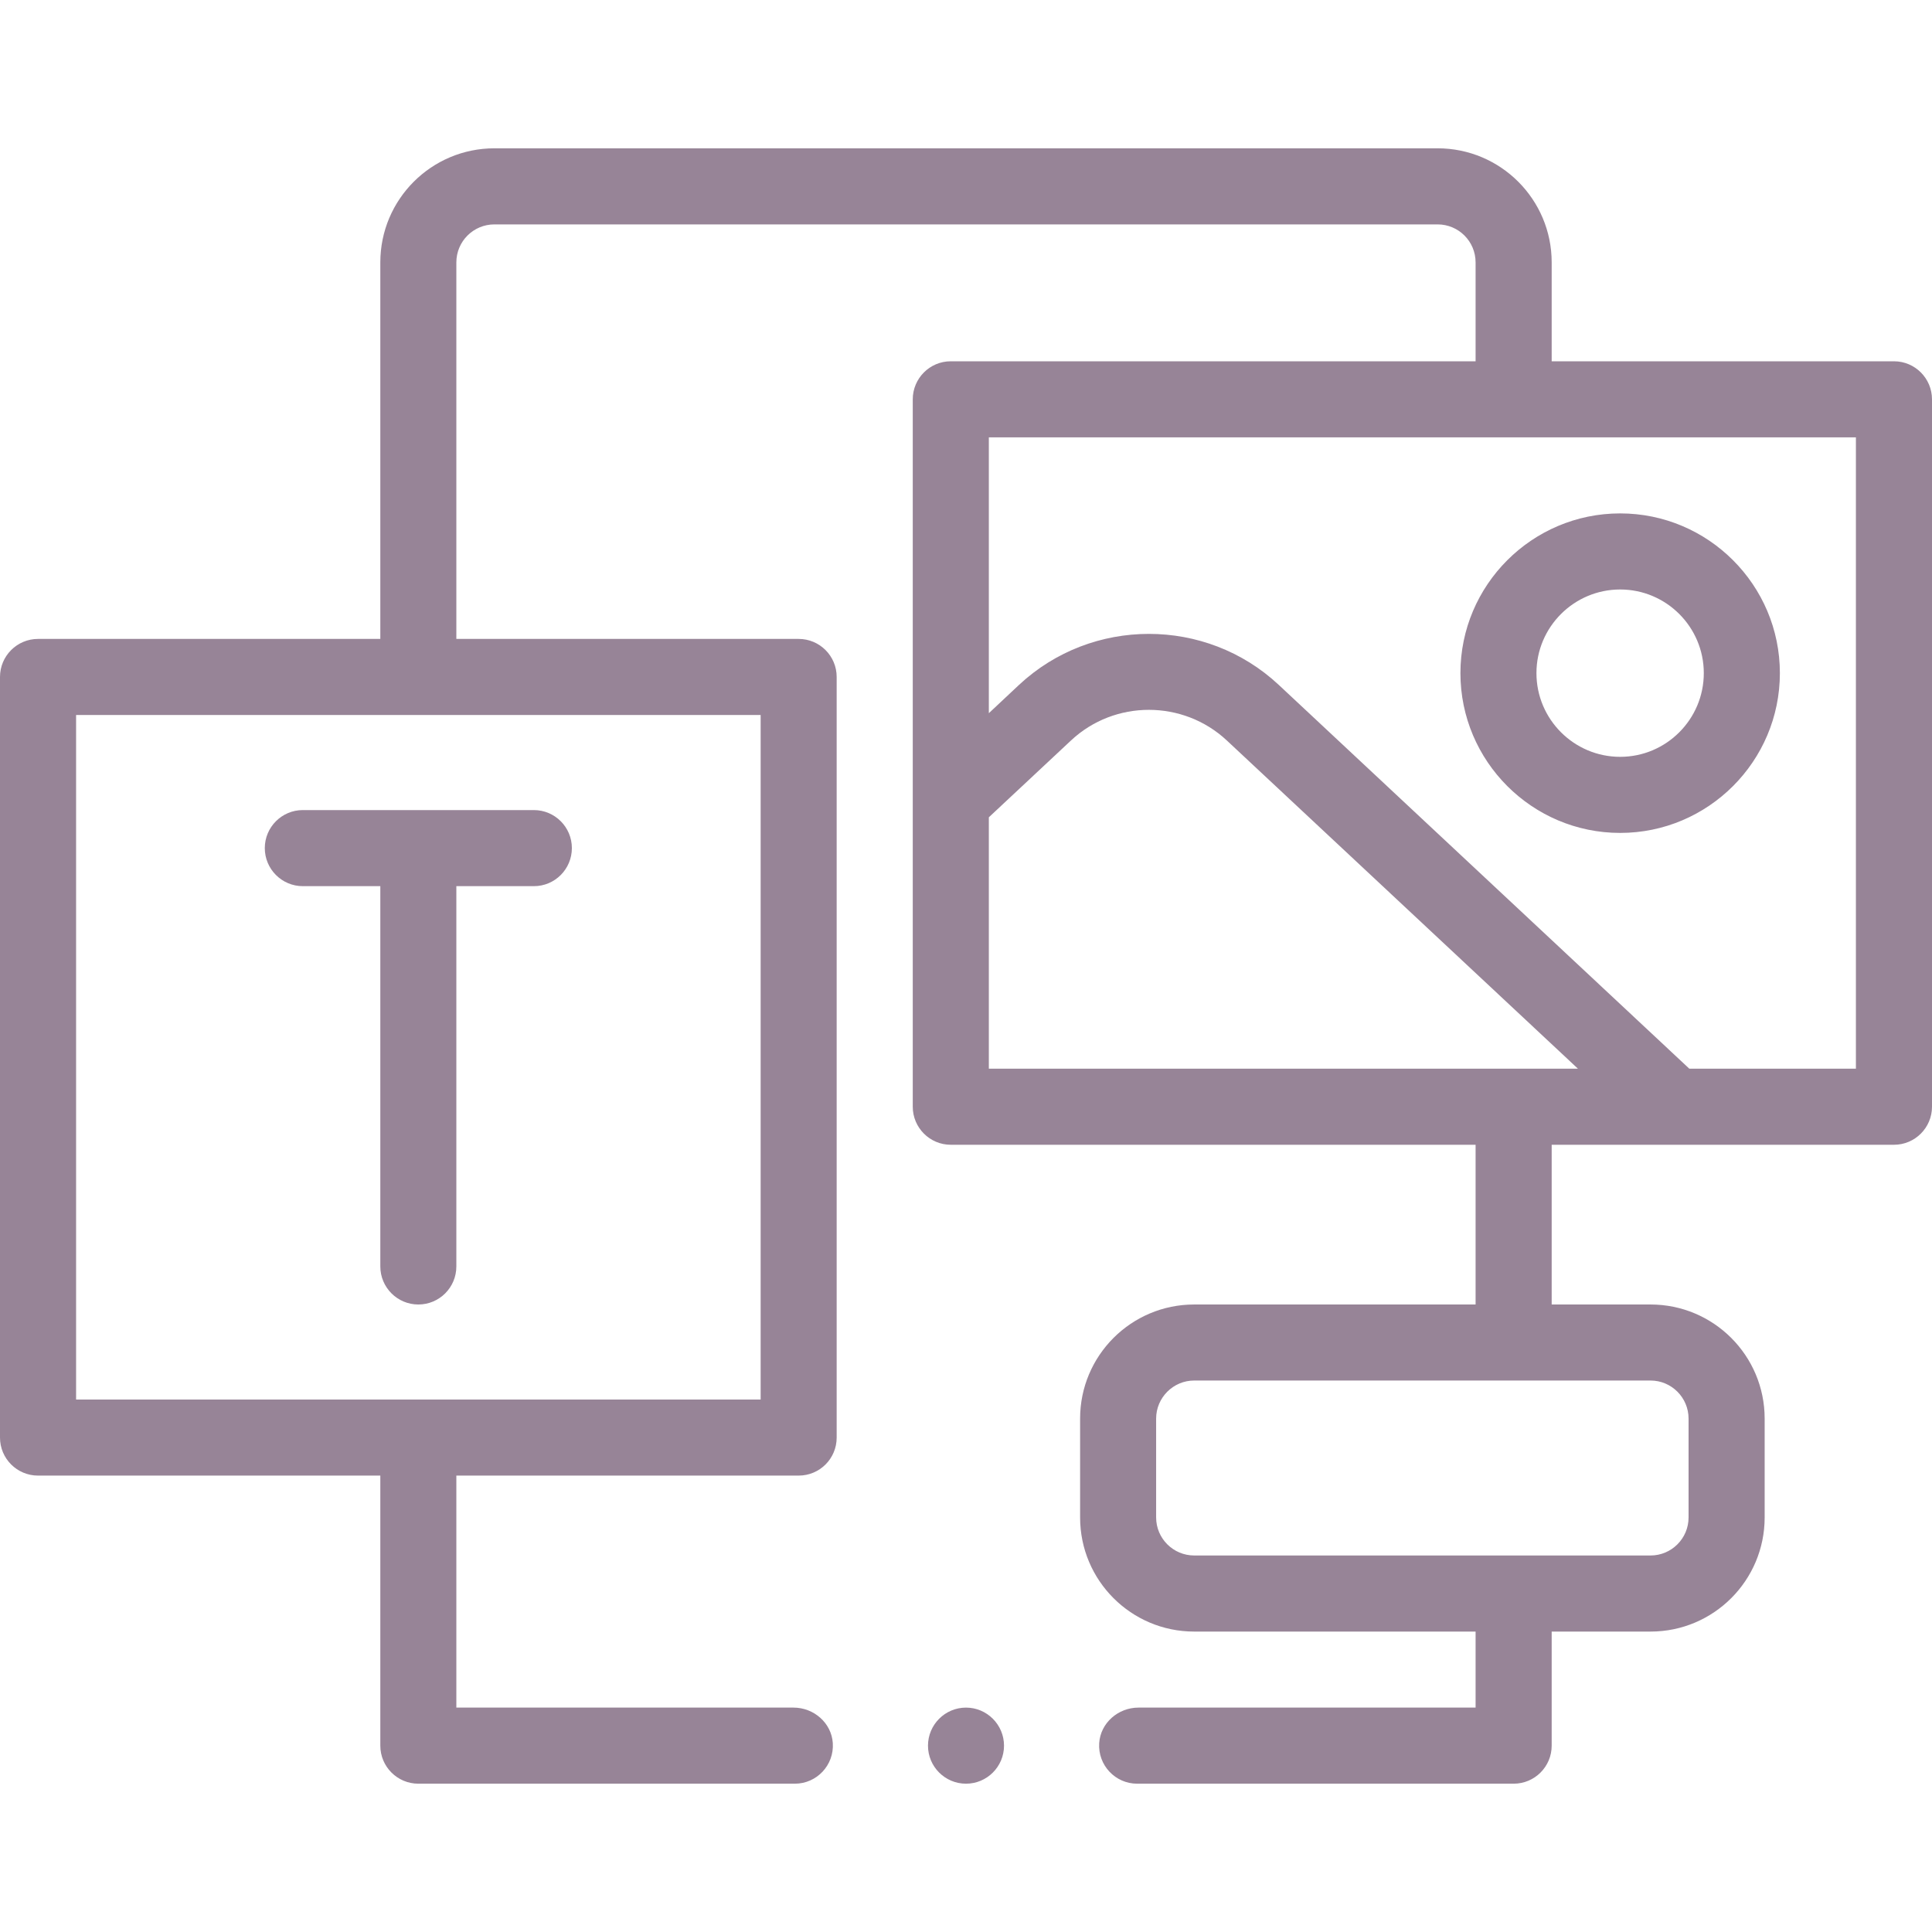 <svg width="34" height="34" viewBox="0 0 34 34" fill="none" xmlns="http://www.w3.org/2000/svg">
<g clip-path="url(#clip0_215_84)">
<path d="M17.669 30.721C17.669 31.09 17.369 31.39 17 31.39C16.631 31.39 16.331 31.09 16.331 30.721C16.331 30.352 16.631 30.051 17 30.051C17.369 30.051 17.669 30.352 17.669 30.721ZM5.329 14.256C4.96 14.256 4.66 14.556 4.66 14.925C4.66 15.295 4.96 15.595 5.329 15.595H6.693V22.287C6.693 22.657 6.993 22.957 7.362 22.957C7.732 22.957 8.031 22.657 8.031 22.287V15.595H9.395C9.765 15.595 10.064 15.295 10.064 14.925C10.064 14.556 9.765 14.256 9.395 14.256H5.329ZM28.512 9.035C30.062 9.035 31.323 10.296 31.323 11.846C31.323 13.396 30.062 14.658 28.512 14.658C26.962 14.658 25.701 13.396 25.701 11.846C25.701 10.296 26.962 9.035 28.512 9.035ZM27.039 11.846C27.039 12.658 27.7 13.319 28.512 13.319C29.324 13.319 29.984 12.658 29.984 11.846C29.984 11.034 29.324 10.374 28.512 10.374C27.7 10.374 27.039 11.034 27.039 11.846ZM26.638 31.39H20.012C19.628 31.39 19.319 31.065 19.344 30.676C19.367 30.32 19.679 30.051 20.035 30.051H25.968V28.713H21.016C19.907 28.713 19.008 27.814 19.008 26.705V24.965C19.008 23.856 19.907 22.957 21.016 22.957H25.968V20.146H16.732C16.363 20.146 16.063 19.846 16.063 19.476V7.028C16.063 6.658 16.363 6.358 16.732 6.358H25.968V4.618C25.968 4.248 25.669 3.949 25.299 3.949H8.701C8.331 3.949 8.031 4.248 8.031 4.618V11.244H14.055C14.425 11.244 14.724 11.544 14.724 11.913V25.299C14.724 25.669 14.425 25.968 14.055 25.968H8.031V30.051H13.965C14.321 30.051 14.633 30.32 14.656 30.676C14.681 31.065 14.372 31.39 13.988 31.39H7.362C6.993 31.39 6.693 31.09 6.693 30.721V25.968H0.669C0.3 25.968 0 25.669 0 25.299V11.913C0 11.544 0.3 11.244 0.669 11.244H6.693V4.618C6.693 3.509 7.592 2.61 8.701 2.61H25.299C26.408 2.61 27.307 3.509 27.307 4.618V6.358H33.331C33.7 6.358 34 6.658 34 7.028V19.476C34 19.846 33.7 20.146 33.331 20.146H27.307V22.957H29.047C30.156 22.957 31.055 23.856 31.055 24.965V26.705C31.055 27.814 30.156 28.713 29.047 28.713H27.307V30.721C27.307 31.09 27.007 31.39 26.638 31.39ZM13.386 12.583H1.339V24.63H13.386V12.583ZM29.047 24.295H21.016C20.647 24.295 20.346 24.596 20.346 24.965V26.705C20.346 27.074 20.647 27.374 21.016 27.374H29.047C29.416 27.374 29.716 27.074 29.716 26.705V24.965C29.716 24.596 29.416 24.295 29.047 24.295ZM17.402 18.807H27.769L21.59 13.031C20.821 12.313 19.616 12.312 18.848 13.031L17.402 14.383V18.807ZM32.661 7.697H17.402V12.551L17.933 12.053C19.215 10.856 21.223 10.856 22.504 12.053L29.729 18.807H32.661V7.697Z" fill="#978497"/>
</g>
<defs>
<clipPath id="clip0_215_84">
<rect width="34" height="34" fill="white"/>
</clipPath>
</defs>
</svg>
